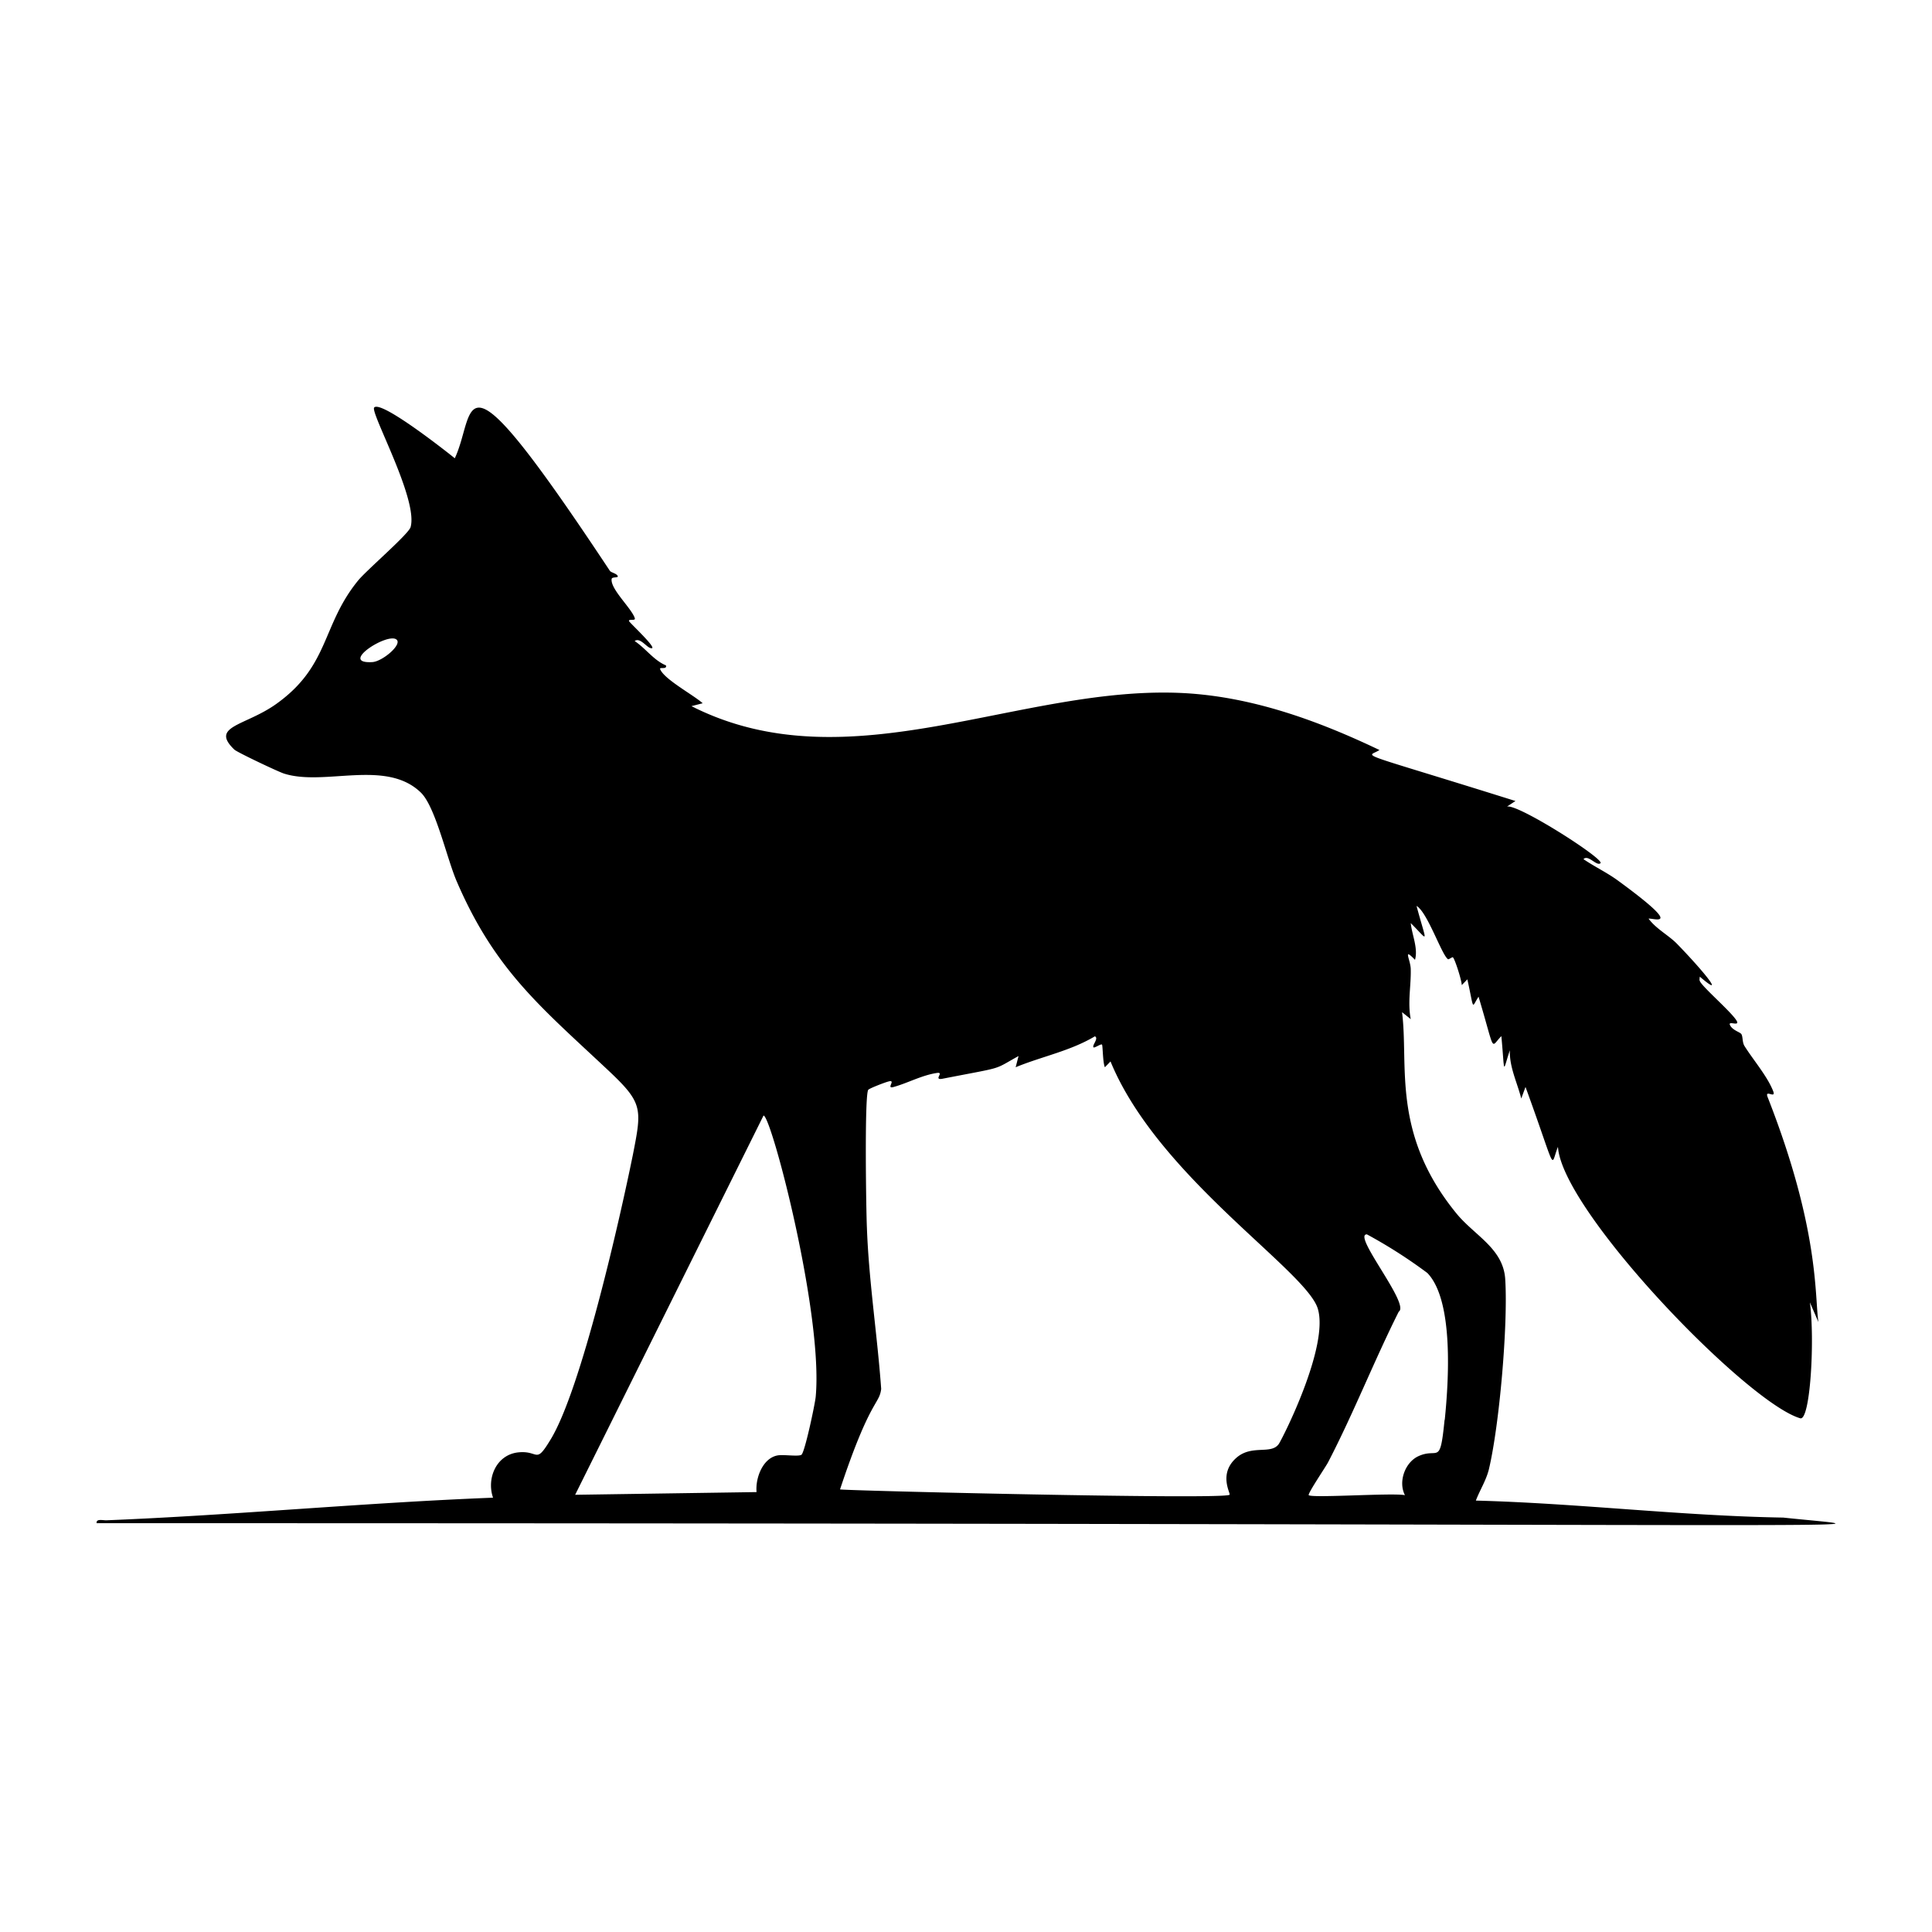 <svg xmlns="http://www.w3.org/2000/svg" viewBox="0 0 1000 1000"><path d="M923 785.5c-53.2-.9-106-7.4-159.1-8.8 2.1-5.5 5.2-10.2 6.7-16 5.5-23 10-75.2 8.5-98.6-1-16-16-22.6-25.4-34.2-33.6-41.3-24.5-76.3-28-104l4.5 3.6c-1.7-8.6.2-17.3 0-25.7 0-4.9-4.4-11.8 2.2-5 1.7-6-1.6-13-2.2-19 9.7 9.6 8.4 11.3 3-8.9 5.7 3.3 13 25.4 16.3 27.6.4.2 2.3-1.3 2.5-1 1 .7 4.6 12 4.6 14.4l2.9-3c3.7 16.7 2 14.7 5.8 9 8.9 29.7 5.9 26.3 11.8 20.4 1.9 20.3.5 19 4.4 7.3-.3 8.7 3.8 16.7 5.9 25l2.2-6c16.7 45.8 12.6 41.3 16.8 31 2 33.2 97.8 132.5 125.4 140.5 5.2 1.5 7.6-40.6 5-60l4.4 10.2c-2-13.7.6-48-26.3-116.5-1.6-4.2 4.5 1.2 2.9-3-3-7.7-10.2-16-14.8-23.3-1.3-2-.8-4.9-1.7-6.3-.8-1-4-1.8-5.5-4-2.5-3.7 5.2.7 3-3-3-4.8-18-17.6-19-20.5-.3-.7 0-1.5 0-2.2 14 12 2.1-2.7-11.8-17-4.3-4.4-10.8-7.7-14.7-13 2.3-.5 19.3 6-15.7-19.6-5.7-4.2-12.1-7.2-18-11.2 2.4-2.6 6.8 3.8 8.8 2.1 2.4-2-43-31-48.4-29.3l4.4-2.9c-86-27-76.6-22.2-70.4-26.4-31.4-15-65-27.3-100.3-29.4-85-4.9-173.9 48.2-255.8 6.7l5.8-1.5c-4.6-4.2-19.8-12.3-22-17.6-.6-1.4 3.7.4 3-2-6.3-2.6-10.5-8.8-16.2-12.6 2.7-2 6 3 8.1 3.6 5.3 1.7-10.7-13-11-13.9-.5-1.3 3.3 0 3-1.4-1.4-5-12.9-15.3-12-20.5.3-1.2 3.7-.3 3.1-1.5-.6-1.3-3.3-1.7-4-2.6-81-122.3-68.7-83-80.3-58.3-4.7-3.8-38-30-41.7-26.3-2.4 2.2 23 47.7 18.8 62-1.2 3.7-22.5 22-27 27.4-19.2 23.4-14.7 44.3-42.7 64.2-16 11.3-34.2 11.3-21.5 23.5 1.5 1.4 22.8 11.5 25.7 12.4 21 6.7 52.7-7.7 70.8 9.8 7.6 7.3 13.5 34.2 18.6 46 19.8 46 43.5 65 78.2 97.6 18.2 17.1 17.7 19.8 13 43.8-6.7 33-26.8 122-42.8 147.8-7.9 13-5.7 5-17 6.4-11.1 1.5-16 13.6-12.6 23.4-66.7 2.6-133.3 9-200 11.7-1.9.1-5.5-1-5.2 1.5 976.9 0 934 3.6 873-2.9M192.7 342.7c-17.8 1 8.2-15.7 12.6-11.6 2.9 2.6-7.4 11.3-12.6 11.6M422.2 723c-.4 4-5.7 29-7.4 30-1.6 1-9-.2-12.2.3-7.8 1.3-11.7 11.8-11 19l-93.9 1.4 97.5-196.3c4 0 31 103 27 145.6m217.7 31.6c-9.5 8.4-2.7 18.6-3.5 19.1-3.7 2.6-201.8-2.2-201.6-2.8 15.6-47 20.3-43.8 21.3-52-2-27.9-6.4-55.7-7.4-83.6-.4-8.7-1.3-68.3.7-71.2.4-.7 8.7-3.9 10.4-4.3 4.4-1.3-1.6 4.1 2.8 2.8 7.2-2 14.4-6 22.1-7.2 4.5-.8-1.8 3.7 2.9 3 33.3-6.5 25.8-4.2 39.6-11.8l-1.5 5.8c13.6-5.6 28.3-8.4 41-16 2.2 1-1.6 4.7-.7 5.7.5.5 3.9-2 4.4-1.4.4.4.4 9.6 1.5 11.7l2.9-3c24.5 59.7 101.4 108.2 107.3 128 5.9 19.6-18.4 67.4-20.2 70-4 5.7-14 .1-22 7.2M747.7 735c-2.4 24.2-3.2 14-13.5 18.7-7 3.2-10.6 13.3-7 20.2-6.4-1.3-48 1.6-49.8 0-.7-.7 9-15 10-17 13.2-25.4 23.8-52.5 36.6-78 6-3.8-24.3-40-16.5-40a256 256 0 0 1 31.3 20c13.8 14.3 11 56.3 9 76"/></svg>
